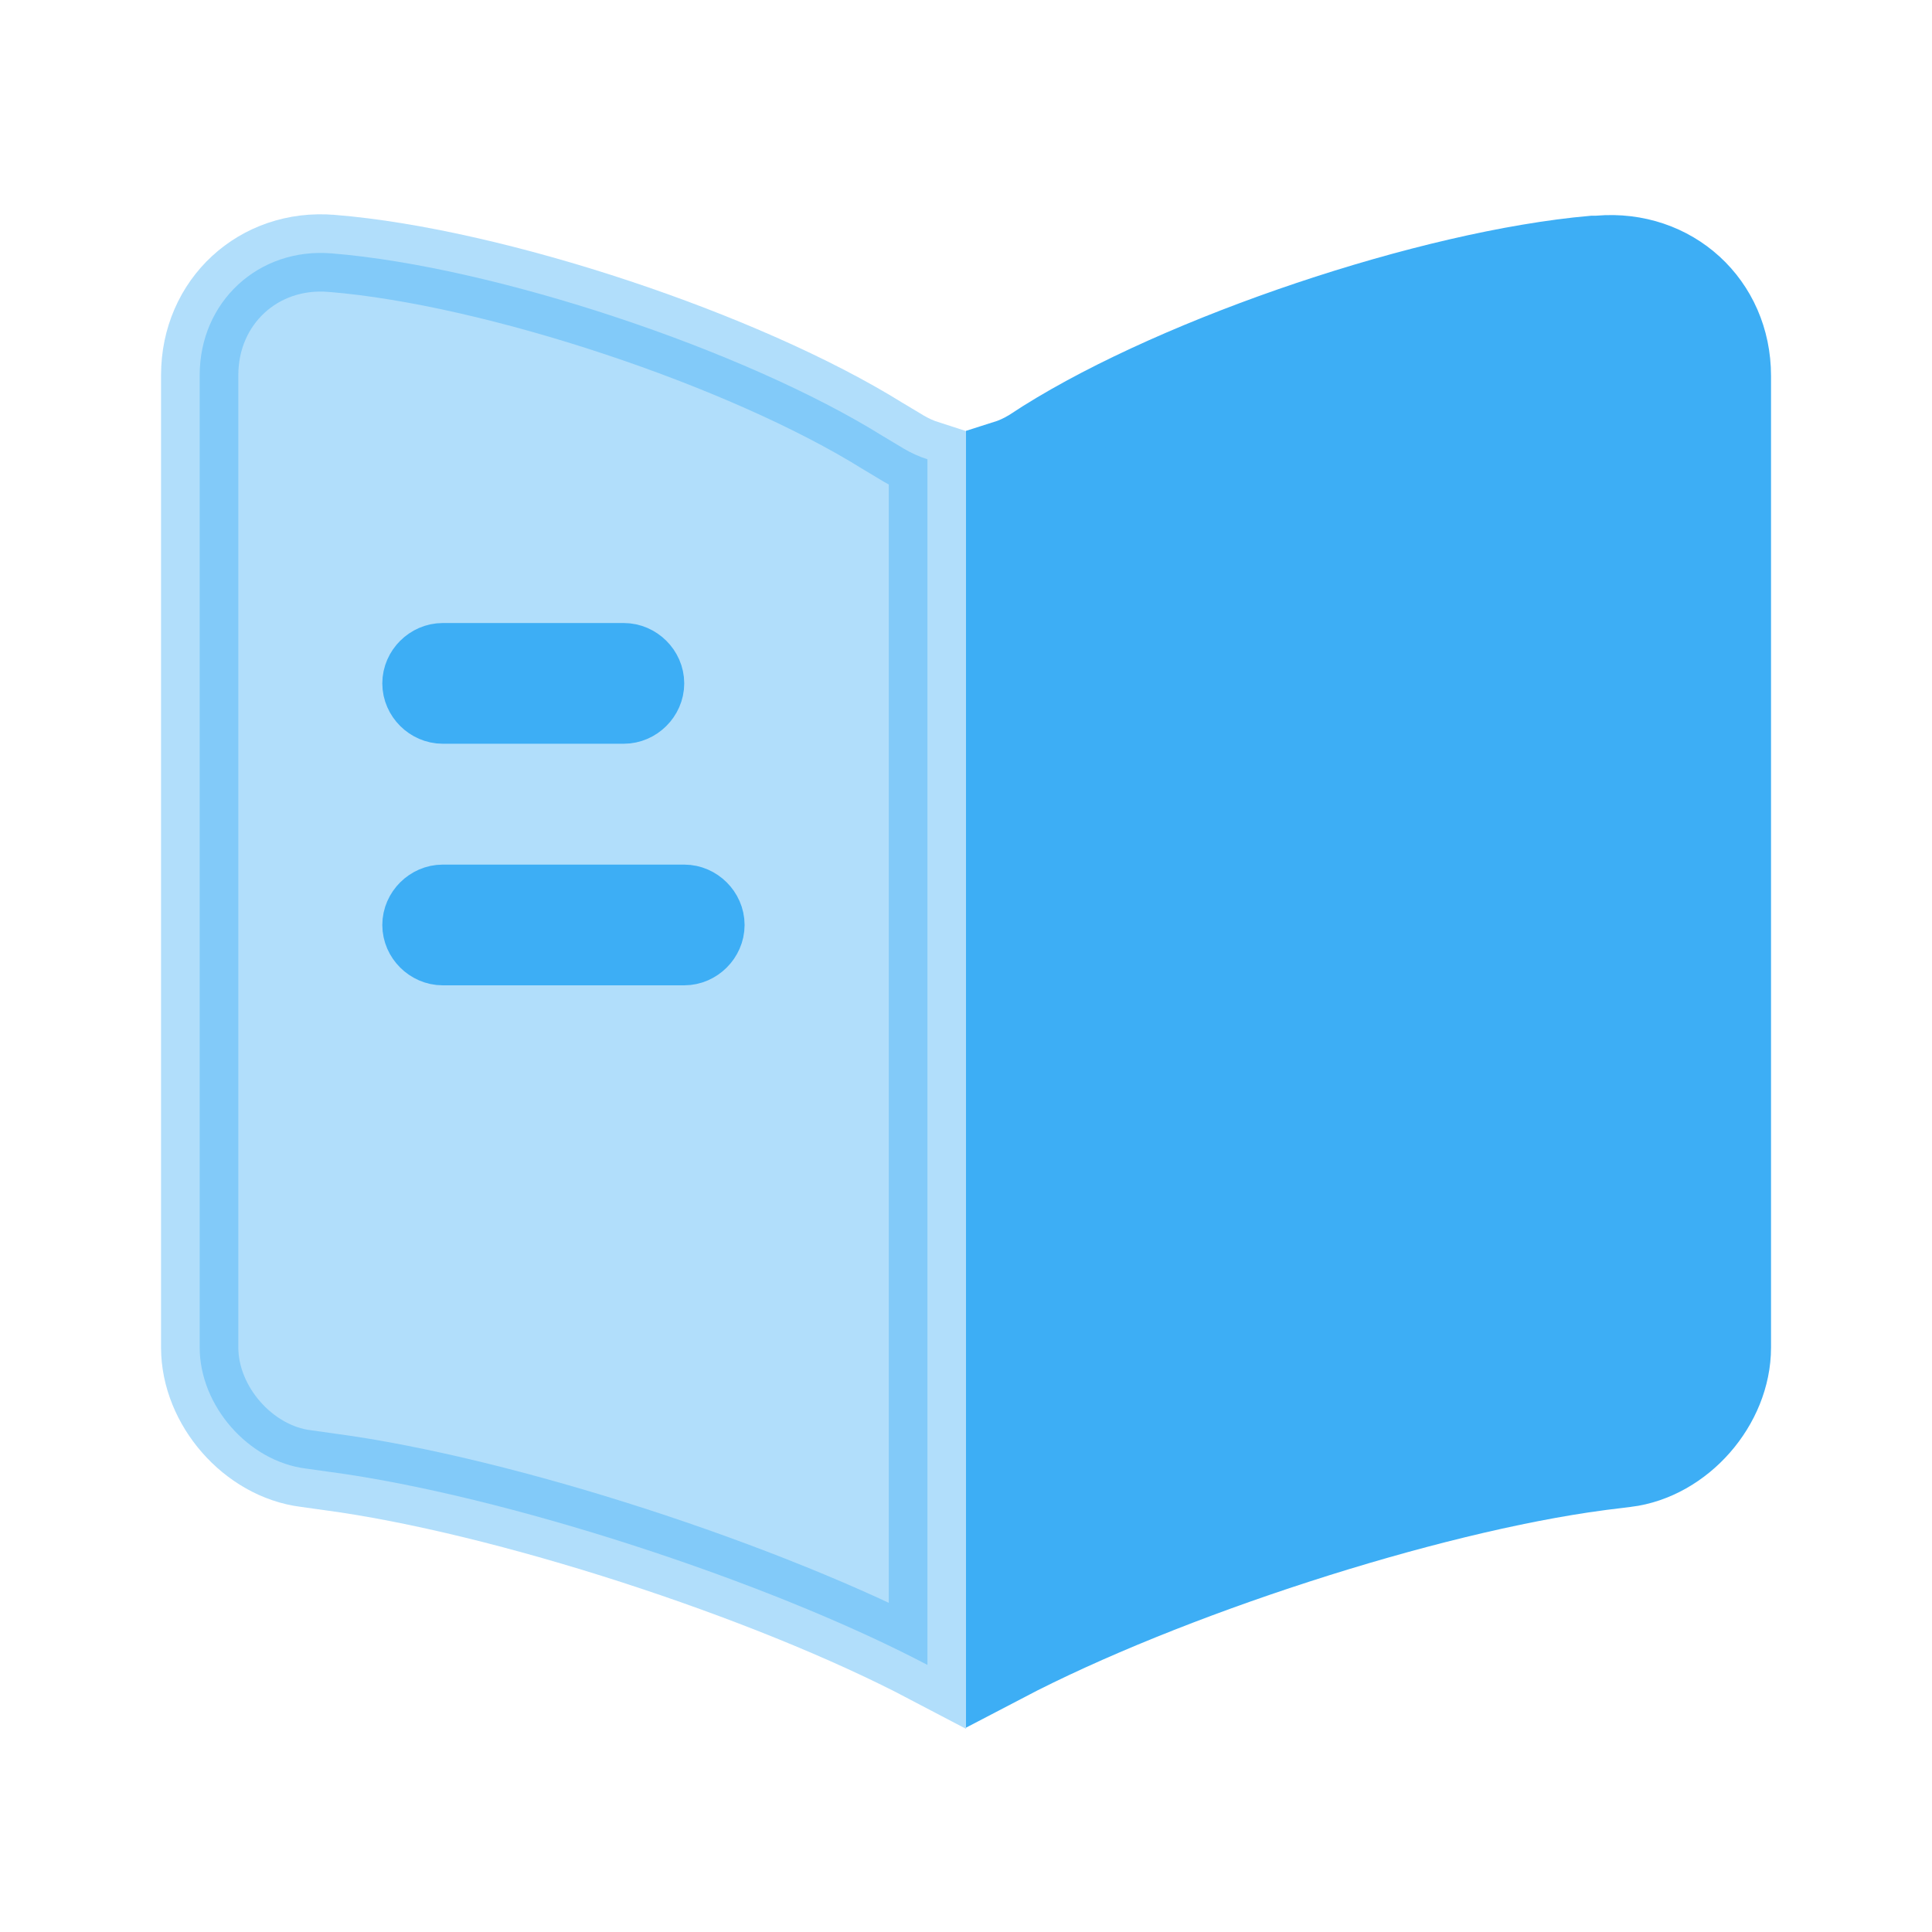 <svg width="25" height="25" viewBox="0 0 25 25" fill="none" xmlns="http://www.w3.org/2000/svg">
<g id="vuesax/bulk/book">
<g id="book">
<path id="Vector" opacity="0.4" d="M12.001 5.943V21.544C9.924 20.453 6.518 19.347 4.266 19.046C4.265 19.046 4.265 19.046 4.265 19.046L3.965 19.004L3.965 19.004L3.958 19.003C3.213 18.91 2.584 18.189 2.584 17.437V4.854C2.584 3.905 3.346 3.2 4.292 3.279L4.294 3.279C6.401 3.45 9.636 4.528 11.424 5.643L11.424 5.643L11.431 5.647L11.691 5.803C11.788 5.861 11.892 5.908 12.001 5.943Z" fill="#3DAEF5" stroke="#3DAEF5"/>
<path id="Vector_2" d="M20.695 19.046C18.454 19.343 15.083 20.44 13 21.53V5.942C13.108 5.908 13.213 5.861 13.309 5.803L13.317 5.799L13.324 5.794L13.498 5.681C15.279 4.562 18.508 3.477 20.616 3.291H20.656H20.677L20.698 3.289C21.649 3.21 22.417 3.91 22.417 4.864V17.437C22.417 18.189 21.788 18.91 21.043 19.003C21.043 19.003 21.042 19.003 21.042 19.003L20.7 19.045L20.7 19.045L20.695 19.046Z" fill="#3DAEF5" stroke="#3DAEF5"/>
<path id="Vector_3" d="M8.072 9.124H5.729C5.578 9.124 5.447 8.994 5.447 8.843C5.447 8.692 5.578 8.562 5.729 8.562H8.072C8.223 8.562 8.354 8.692 8.354 8.843C8.354 8.994 8.223 9.124 8.072 9.124Z" fill="#3DAEF5" stroke="#3DAEF5"/>
<path id="Vector_4" d="M8.854 12.25H5.729C5.578 12.25 5.447 12.12 5.447 11.969C5.447 11.818 5.578 11.688 5.729 11.688H8.854C9.004 11.688 9.135 11.818 9.135 11.969C9.135 12.12 9.004 12.25 8.854 12.25Z" fill="#3DAEF5" stroke="#3DAEF5"/>
</g>
</g>
</svg>
